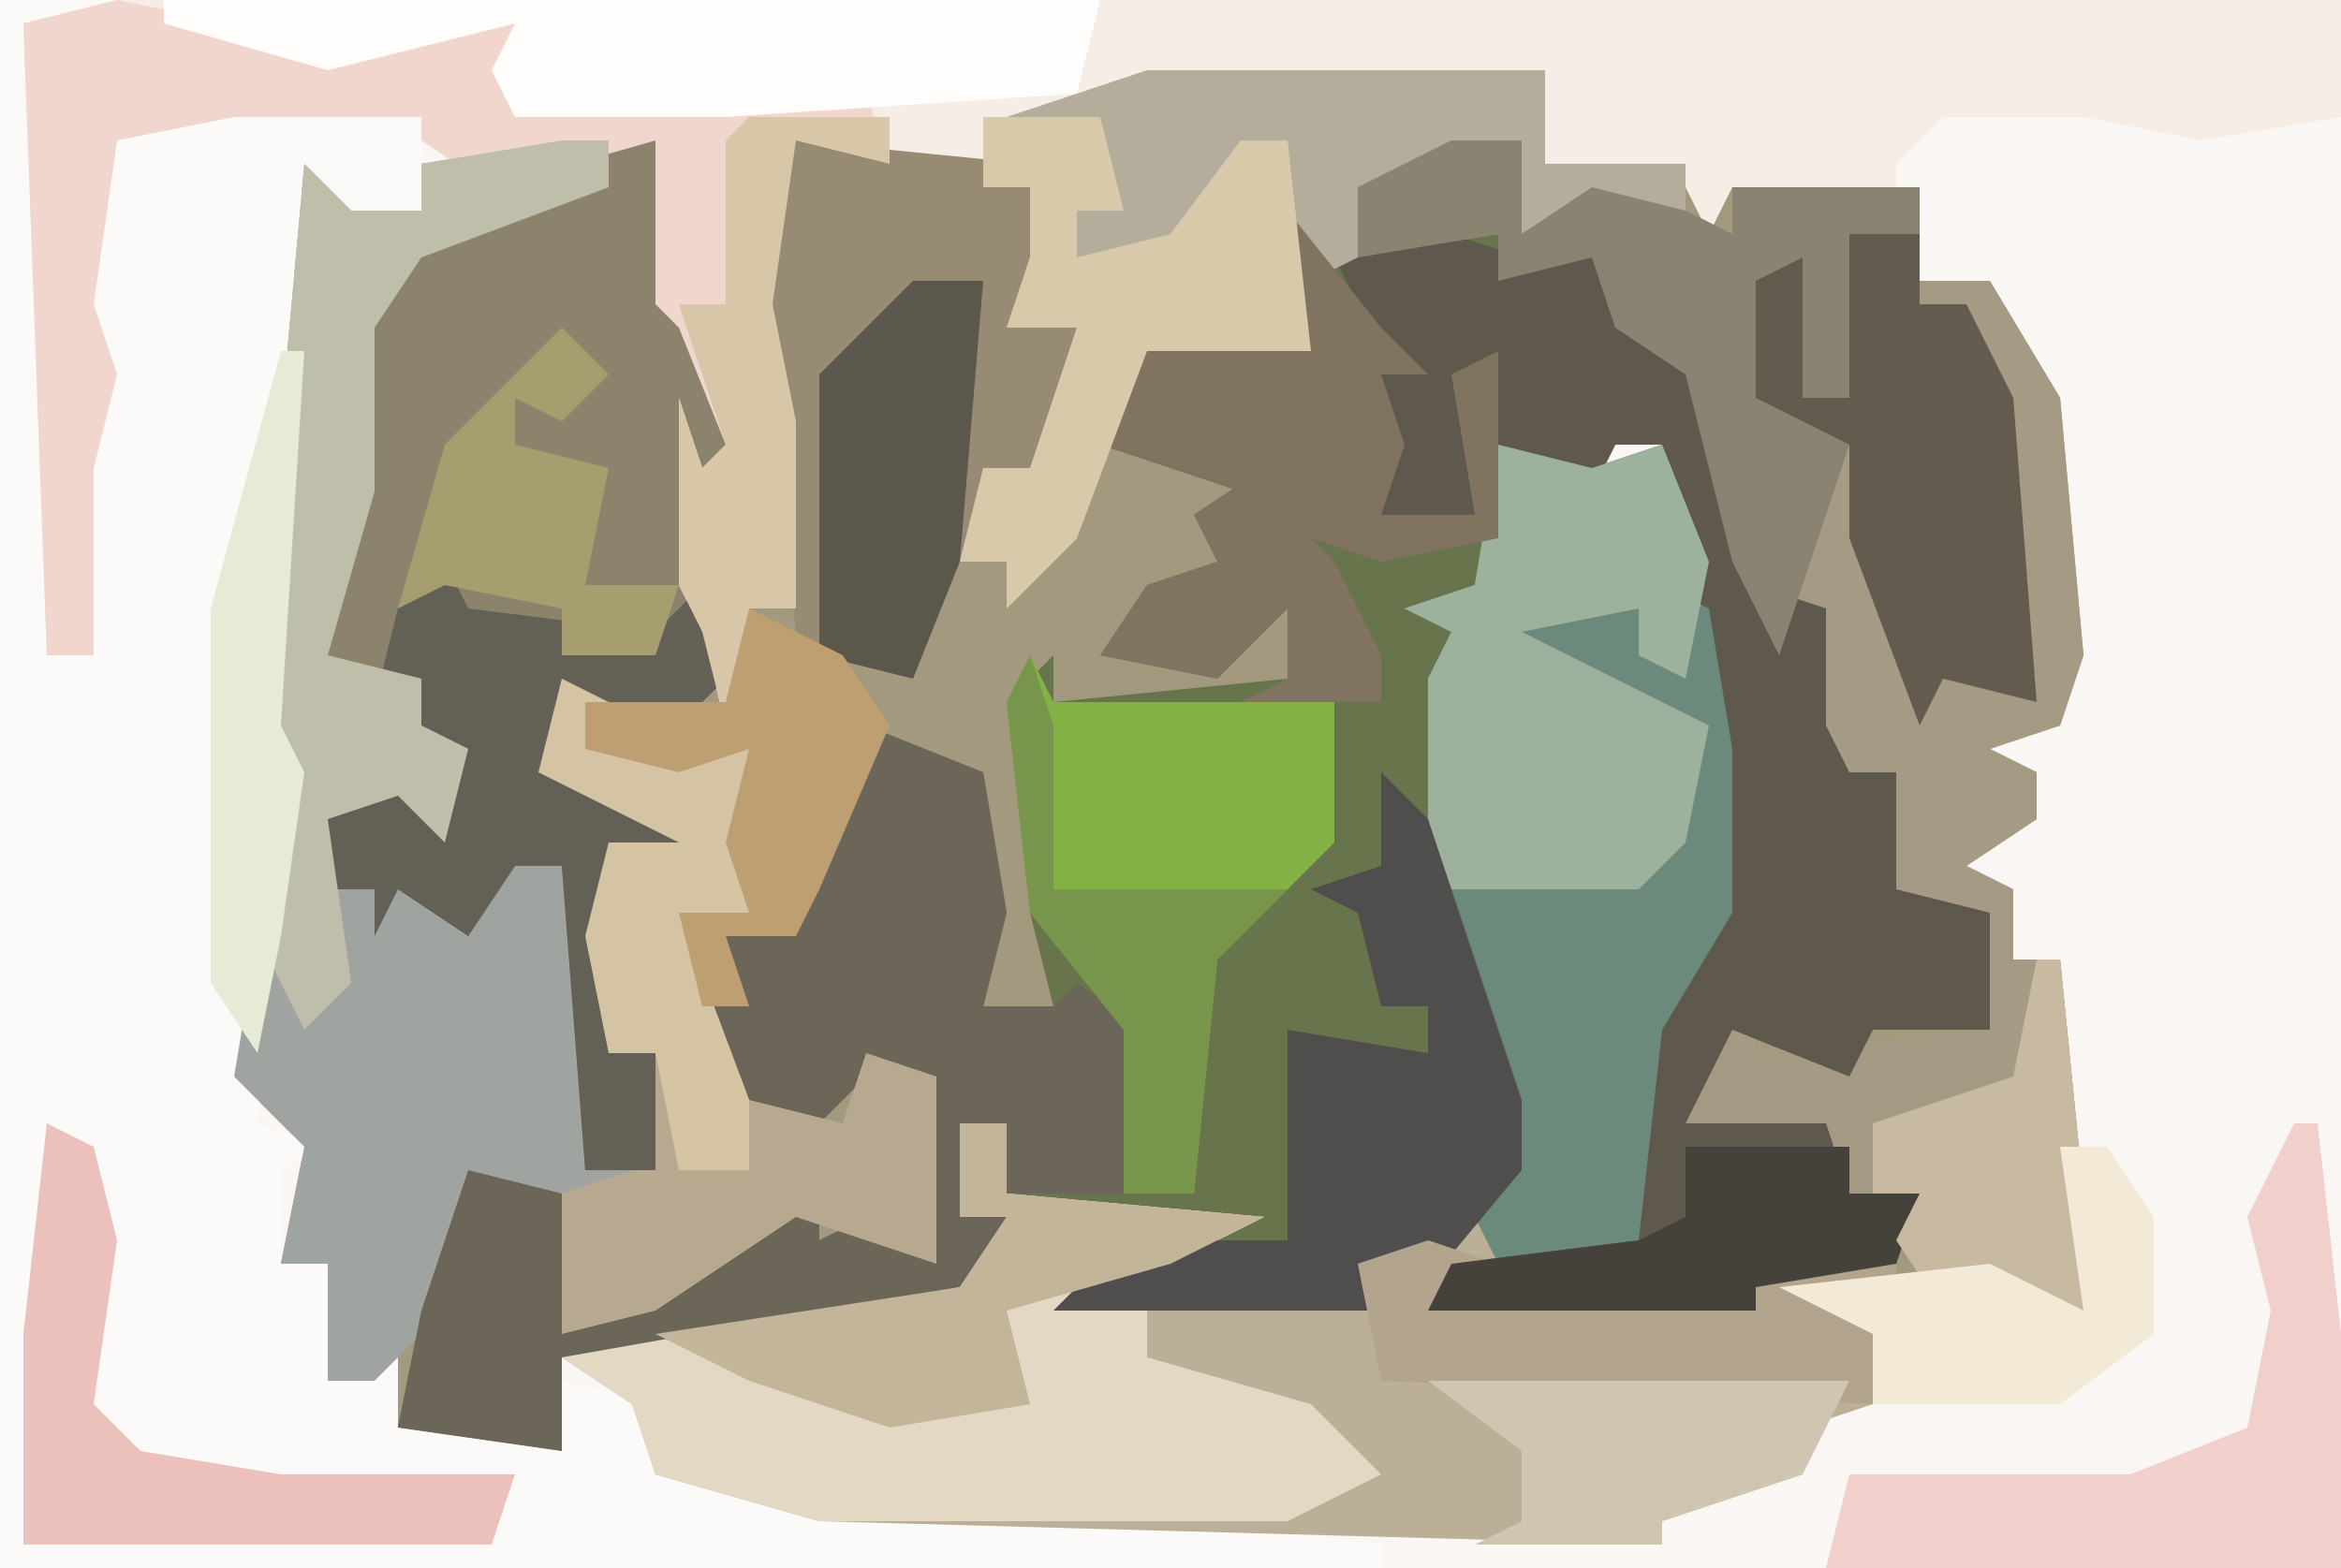 <?xml version="1.0" encoding="UTF-8"?>
<svg version="1.1" xmlns="http://www.w3.org/2000/svg" width="100" height="67">
<path d="M0,0 L100,0 L100,67 L0,67 Z " fill="#FAF6F4" transform="translate(0,0)"/>
<path d="M0,0 L10,0 L14,0 L17,0 L17,4 L23,4 L25,5 L33,5 L33,9 L36,9 L39,14 L40,25 L39,28 L36,29 L38,30 L38,32 L35,34 L37,35 L37,38 L39,38 L40,48 L41,51 L40,53 L34,53 L34,52 L26,52 L26,53 L12,53 L13,51 L21,50 L22,41 L25,36 L25,29 L24,23 L22,22 L22,18 L22,16 L20,16 L19,18 L15,16 L15,22 L13,26 L13,36 L17,46 L12,51 L11,53 L-4,53 L-1,50 L2,50 L-6,48 L-6,45 L-8,45 L-8,49 L-6,49 L-8,53 L-25,55 L-25,59 L-32,58 L-33,56 L-35,56 L-35,51 L-37,51 L-36,46 L-39,43 L-38,37 L-37,29 L-38,26 L-36,4 L-34,6 L-31,6 L-31,4 L-21,3 L-20,10 L-18,12 L-17,17 L-19,17 L-18,27 L-17,23 L-15,23 L-17,6 L-15,3 L-7,5 L-6,2 Z " fill="#A3997E" transform="translate(49,3)"/>
<path d="M0,0 L1,2 L9,1 L13,1 L14,5 L18,7 L20,16 L23,17 L23,22 L24,24 L26,24 L26,29 L30,30 L30,35 L25,35 L24,37 L19,35 L17,39 L23,39 L24,42 L27,42 L26,45 L20,46 L20,47 L6,47 L7,45 L15,44 L16,35 L19,30 L19,23 L18,17 L16,16 L16,12 L16,10 L14,10 L13,12 L9,10 L9,16 L7,20 L7,30 L11,40 L6,45 L5,47 L-10,47 L-7,44 L-4,44 L-12,42 L-12,39 L-14,39 L-14,43 L-12,43 L-14,47 L-31,49 L-31,53 L-38,52 L-37,47 L-35,41 L-31,42 L-31,48 L-26,45 L-20,42 L-20,44 L-16,42 L-16,37 L-18,37 L-21,40 L-24,39 L-25,34 L-24,31 L-21,31 L-18,22 L-13,24 L-12,30 L-13,34 L-10,34 L-11,30 L-12,21 L-10,19 L-10,21 L0,20 L0,17 L-3,20 L-8,19 L-6,16 L-3,15 L-4,13 L-1,11 L-2,12 L-8,10 L-6,5 L1,6 Z " fill="#68744C" transform="translate(55,9)"/>
<path d="M0,0 L5,0 L1,1 L1,5 L3,6 L1,6 L2,11 L2,28 L4,28 L3,16 L3,12 L4,5 L12,4 L21,5 L18,6 L18,9 L14,10 L12,31 L13,33 L12,40 L11,48 L14,49 L12,50 L12,54 L14,54 L14,59 L17,58 L17,61 L24,62 L24,59 L28,60 L28,63 L42,64 L59,66 L59,67 L0,67 Z " fill="#FCFAF8" transform="translate(0,0)"/>
<path d="M0,0 L4,1 L7,0 L9,5 L9,7 L11,13 L11,20 L8,25 L7,35 L-2,36 L10,36 L10,35 L17,35 L17,38 L16,41 L13,42 L13,44 L7,46 L7,47 L-29,46 L-36,44 L-37,41 L-40,39 L-23,36 L-21,33 L-23,33 L-23,29 L-21,29 L-21,32 L-10,33 L-14,35 L-18,36 L-6,36 L-3,34 L1,30 L-3,20 L-3,10 L-2,8 L-4,7 L-1,6 Z " fill="#BBAF98" transform="translate(64,19)"/>
<path d="M0,0 L95,0 L95,5 L89,6 L84,5 L78,5 L76,7 L76,8 L69,8 L68,10 L67,8 L61,7 L61,3 L54,5 L54,3 L44,4 L38,6 L37,8 L31,7 L29,6 L28,13 L29,18 L29,26 L27,26 L26,31 L25,27 L24,25 L24,17 L25,20 L26,19 L24,14 L23,13 L23,6 L16,8 L13,6 L13,5 L5,5 L0,6 L-1,13 L0,16 L-1,20 L-1,28 L-3,28 L-4,1 Z " fill="#F6EDE7" transform="translate(5,0)"/>
<path d="M0,0 L3,0 L3,4 L6,2 L10,3 L12,4 L12,2 L20,2 L20,6 L23,6 L26,11 L27,22 L26,25 L23,26 L25,27 L25,29 L22,31 L24,32 L24,35 L26,35 L27,45 L28,48 L27,50 L21,50 L19,47 L20,45 L17,45 L16,43 L10,42 L11,38 L13,37 L13,39 L23,38 L23,33 L18,33 L19,27 L17,27 L15,31 L15,24 L16,20 L14,20 L13,22 L10,10 L7,8 L6,5 L2,6 L2,4 L-4,5 L-4,2 Z " fill="#A59A84" transform="translate(62,6)"/>
<path d="M0,0 L2,0 L2,2 L-6,5 L-8,8 L-8,15 L-10,22 L-6,23 L-6,25 L-4,26 L-5,30 L-7,28 L-10,29 L-10,32 L-5,32 L-4,33 L-3,27 L-2,31 L0,31 L1,44 L4,44 L4,39 L2,39 L1,34 L2,30 L5,30 L-1,27 L0,23 L2,24 L6,26 L8,26 L8,33 L5,33 L8,41 L12,42 L13,39 L16,40 L16,48 L10,46 L4,50 L0,51 L-1,45 L-4,44 L-4,49 L-8,53 L-10,53 L-10,48 L-12,48 L-11,43 L-14,40 L-13,34 L-12,26 L-13,23 L-11,1 L-9,3 L-6,3 L-6,1 Z " fill="#A0A4A0" transform="translate(24,6)"/>
<path d="M0,0 L2,0 L3,7 L5,9 L6,14 L4,14 L5,23 L3,25 L-2,24 L-2,27 L4,30 L1,31 L0,39 L2,39 L2,44 L-1,44 L-2,31 L-4,31 L-6,34 L-9,32 L-10,34 L-10,32 L-12,32 L-12,29 L-8,27 L-7,29 L-6,26 L-10,24 L-9,23 L-12,22 L-12,15 L-10,15 L-11,8 L-7,2 L-5,3 L0,2 Z " fill="#8C836D" transform="translate(26,6)"/>
<path d="M0,0 L4,1 L7,0 L9,5 L9,7 L11,13 L11,20 L8,25 L7,35 L0,35 L-1,33 L1,29 L-3,20 L-3,10 L-2,8 L-4,7 L-1,6 Z " fill="#6C8A7C" transform="translate(64,19)"/>
<path d="M0,0 L3,1 L7,0 L7,4 L11,6 L13,15 L16,16 L16,21 L17,23 L19,23 L19,28 L23,29 L23,34 L18,34 L17,36 L12,34 L10,38 L16,38 L17,41 L20,41 L19,44 L13,45 L13,46 L-1,46 L0,44 L8,43 L9,34 L12,29 L12,22 L11,16 L9,15 L9,11 L9,9 L7,9 L6,11 L1,9 L1,12 L-3,12 L-3,5 L-5,1 Z " fill="#5E584D" transform="translate(62,10)"/>
<path d="M0,0 L5,2 L6,8 L5,12 L8,12 L9,11 L12,13 L11,20 L6,20 L6,17 L4,17 L4,21 L6,21 L4,25 L-13,27 L-13,31 L-20,30 L-19,25 L-17,19 L-13,20 L-13,26 L-8,23 L-2,20 L-2,22 L2,20 L2,15 L0,15 L-3,18 L-6,17 L-7,12 L-6,9 L-3,9 Z " fill="#6C6659" transform="translate(37,31)"/>
<path d="M0,0 L2,0 L2,3 L13,4 L9,6 L5,7 L8,8 L8,10 L15,12 L18,15 L14,17 L-6,17 L-13,15 L-14,12 L-17,10 L0,7 L2,4 L0,4 Z " fill="#E2D8C3" transform="translate(41,48)"/>
<path d="M0,0 L10,2 L17,1 L17,4 L32,4 L33,7 L29,6 L28,13 L29,18 L29,26 L27,26 L26,31 L25,27 L24,25 L24,17 L25,20 L26,19 L24,14 L23,13 L23,6 L16,8 L13,6 L13,5 L5,5 L0,6 L-1,13 L0,16 L-1,20 L-1,28 L-3,28 L-4,1 Z " fill="#F1D6CD" transform="translate(5,0)"/>
<path d="M0,0 L10,1 L12,0 L11,7 L13,7 L12,12 L7,18 L5,23 L1,22 L0,21 L-2,3 Z " fill="#978B74" transform="translate(34,6)"/>
<path d="M0,0 L10,0 L14,0 L17,0 L17,4 L23,4 L23,7 L19,6 L16,7 L16,3 L12,5 L9,5 L9,8 L7,9 L7,12 L0,12 L-3,20 L-6,23 L-6,21 L-8,21 L-7,17 L-5,17 L-3,11 L-6,11 L-5,8 L-5,5 L-7,5 L-6,2 Z " fill="#B4AD9C" transform="translate(49,3)"/>
<path d="M0,0 L4,1 L7,0 L9,5 L8,10 L6,9 L6,7 L1,8 L9,12 L8,17 L6,19 L-2,19 L-3,18 L-3,10 L-2,8 L-4,7 L-1,6 Z " fill="#9DB29D" transform="translate(64,19)"/>
<path d="M0,0 L2,1 L6,3 L8,3 L8,10 L5,10 L8,18 L12,19 L13,16 L16,17 L16,25 L10,23 L4,27 L0,28 L0,22 L3,21 L4,16 L2,16 L1,11 L2,7 L5,7 L-1,4 Z " fill="#B7A98F" transform="translate(24,29)"/>
<path d="M0,0 L1,2 L13,2 L13,8 L8,13 L7,23 L4,23 L4,16 L0,11 L-1,2 Z " fill="#82B244" transform="translate(44,28)"/>
<path d="M0,0 L4,5 L6,7 L4,7 L5,10 L4,13 L8,13 L7,7 L9,6 L9,14 L4,15 L1,14 L2,15 L4,19 L4,21 L-2,21 L0,20 L0,17 L-3,20 L-8,19 L-6,16 L-3,15 L-4,13 L-1,11 L-2,12 L-8,10 L-6,5 L1,6 Z " fill="#807460" transform="translate(55,9)"/>
<path d="M0,0 L1,2 L9,3 L11,1 L12,5 L10,7 L5,6 L5,9 L11,12 L8,13 L7,21 L9,21 L9,26 L6,26 L5,13 L3,13 L1,16 L-2,14 L-3,16 L-3,14 L-5,14 L-5,11 L-1,9 L0,11 L1,8 L-3,6 L-2,2 Z " fill="#636056" transform="translate(19,24)"/>
<path d="M0,0 L2,2 L6,14 L6,17 L1,23 L-14,23 L-11,20 L-4,20 L-4,11 L2,12 L2,10 L0,10 L-1,6 L-3,5 L0,4 Z " fill="#504E4C" transform="translate(59,33)"/>
<path d="M0,0 L3,0 L3,3 L5,3 L7,7 L8,20 L4,19 L3,21 L0,13 L0,9 L-2,9 L-4,12 L-5,2 L-2,1 L-2,7 L0,7 Z " fill="#635C4E" transform="translate(79,10)"/>
<path d="M0,0 L40,0 L39,4 L24,5 L15,5 L14,3 L15,1 L7,3 L0,1 Z " fill="#FEFDFB" transform="translate(7,0)"/>
<path d="M0,0 L2,0 L2,2 L-6,5 L-8,8 L-8,15 L-10,22 L-6,23 L-6,25 L-4,26 L-5,30 L-7,28 L-10,29 L-9,36 L-11,38 L-13,34 L-12,26 L-13,23 L-11,1 L-9,3 L-6,3 L-6,1 Z " fill="#BFBEAB" transform="translate(24,6)"/>
<path d="M0,0 L3,0 L3,4 L6,2 L10,3 L12,4 L12,2 L20,2 L20,4 L17,4 L17,11 L15,11 L15,5 L13,6 L13,11 L17,13 L14,22 L12,18 L10,10 L7,8 L6,5 L2,6 L2,4 L-4,5 L-4,2 Z " fill="#8B8372" transform="translate(62,6)"/>
<path d="M0,0 L1,0 L2,9 L2,19 L-20,19 L-19,15 L-7,15 L-2,13 L-1,8 L-2,4 Z " fill="#F1CFCA" transform="translate(98,48)"/>
<path d="M0,0 L5,0 L6,4 L4,4 L4,6 L8,5 L11,1 L13,1 L14,10 L7,10 L4,18 L1,21 L1,19 L-1,19 L0,15 L2,15 L4,9 L1,9 L2,6 L2,3 L0,3 Z " fill="#D8C9AB" transform="translate(42,5)"/>
<path d="M0,0 L3,0 L2,12 L0,17 L-4,16 L-4,4 Z " fill="#5C574C" transform="translate(39,12)"/>
<path d="M0,0 L3,1 L1,2 L13,2 L13,1 L20,1 L20,4 L19,7 L-2,6 L-3,1 Z " fill="#B3A58D" transform="translate(61,53)"/>
<path d="M0,0 L2,1 L6,3 L8,3 L8,10 L5,10 L8,18 L8,21 L5,21 L4,16 L2,16 L1,11 L2,7 L5,7 L-1,4 Z " fill="#D5C4A4" transform="translate(24,29)"/>
<path d="M0,0 L2,0 L2,3 L13,4 L9,6 L2,8 L3,12 L-3,13 L-9,11 L-13,9 L0,7 L2,4 L0,4 Z " fill="#C3B59A" transform="translate(41,48)"/>
<path d="M0,0 L2,1 L3,5 L2,12 L4,14 L10,15 L20,15 L19,18 L-1,18 L-1,9 Z " fill="#EDC1BB" transform="translate(2,48)"/>
<path d="M0,0 L6,0 L6,2 L2,1 L1,8 L2,13 L2,21 L0,21 L-1,26 L-2,22 L-3,20 L-3,12 L-2,15 L-1,14 L-3,8 L-1,8 L-1,1 Z " fill="#D7C6A8" transform="translate(32,5)"/>
<path d="M0,0 L4,2 L6,5 L3,12 L2,14 L-1,14 L0,17 L-2,17 L-3,13 L0,13 L-1,10 L0,6 L-3,7 L-7,6 L-7,4 L-1,4 Z " fill="#BE9F71" transform="translate(32,26)"/>
<path d="M0,0 L18,0 L16,4 L10,6 L10,7 L2,7 L4,6 L4,3 Z " fill="#CFC5B1" transform="translate(61,59)"/>
<path d="M0,0 L7,0 L7,2 L10,2 L9,5 L3,6 L3,7 L-11,7 L-10,5 L-2,4 L0,3 Z " fill="#45423C" transform="translate(72,49)"/>
<path d="M0,0 L2,2 L0,4 L-2,3 L-2,5 L2,6 L1,11 L5,11 L4,14 L0,14 L0,12 L-5,11 L-7,12 L-5,5 Z " fill="#A69E6E" transform="translate(24,14)"/>
<path d="M0,0 L1,0 L2,10 L3,13 L2,15 L-4,15 L-6,12 L-5,10 L-7,10 L-7,7 L-1,5 Z " fill="#C8BAA1" transform="translate(87,41)"/>
<path d="M0,0 L2,0 L4,3 L4,8 L0,11 L-8,11 L-8,8 L-12,6 L-3,5 L1,7 Z " fill="#F2E9D6" transform="translate(88,49)"/>
<path d="M0,0 L1,3 L1,10 L11,10 L8,13 L7,23 L4,23 L4,16 L0,11 L-1,2 Z " fill="#78954C" transform="translate(44,28)"/>
<path d="M0,0 L1,0 L0,16 L1,18 L0,25 L-1,30 L-3,27 L-3,11 Z " fill="#E5EBD5" transform="translate(12,15)"/>
</svg>
